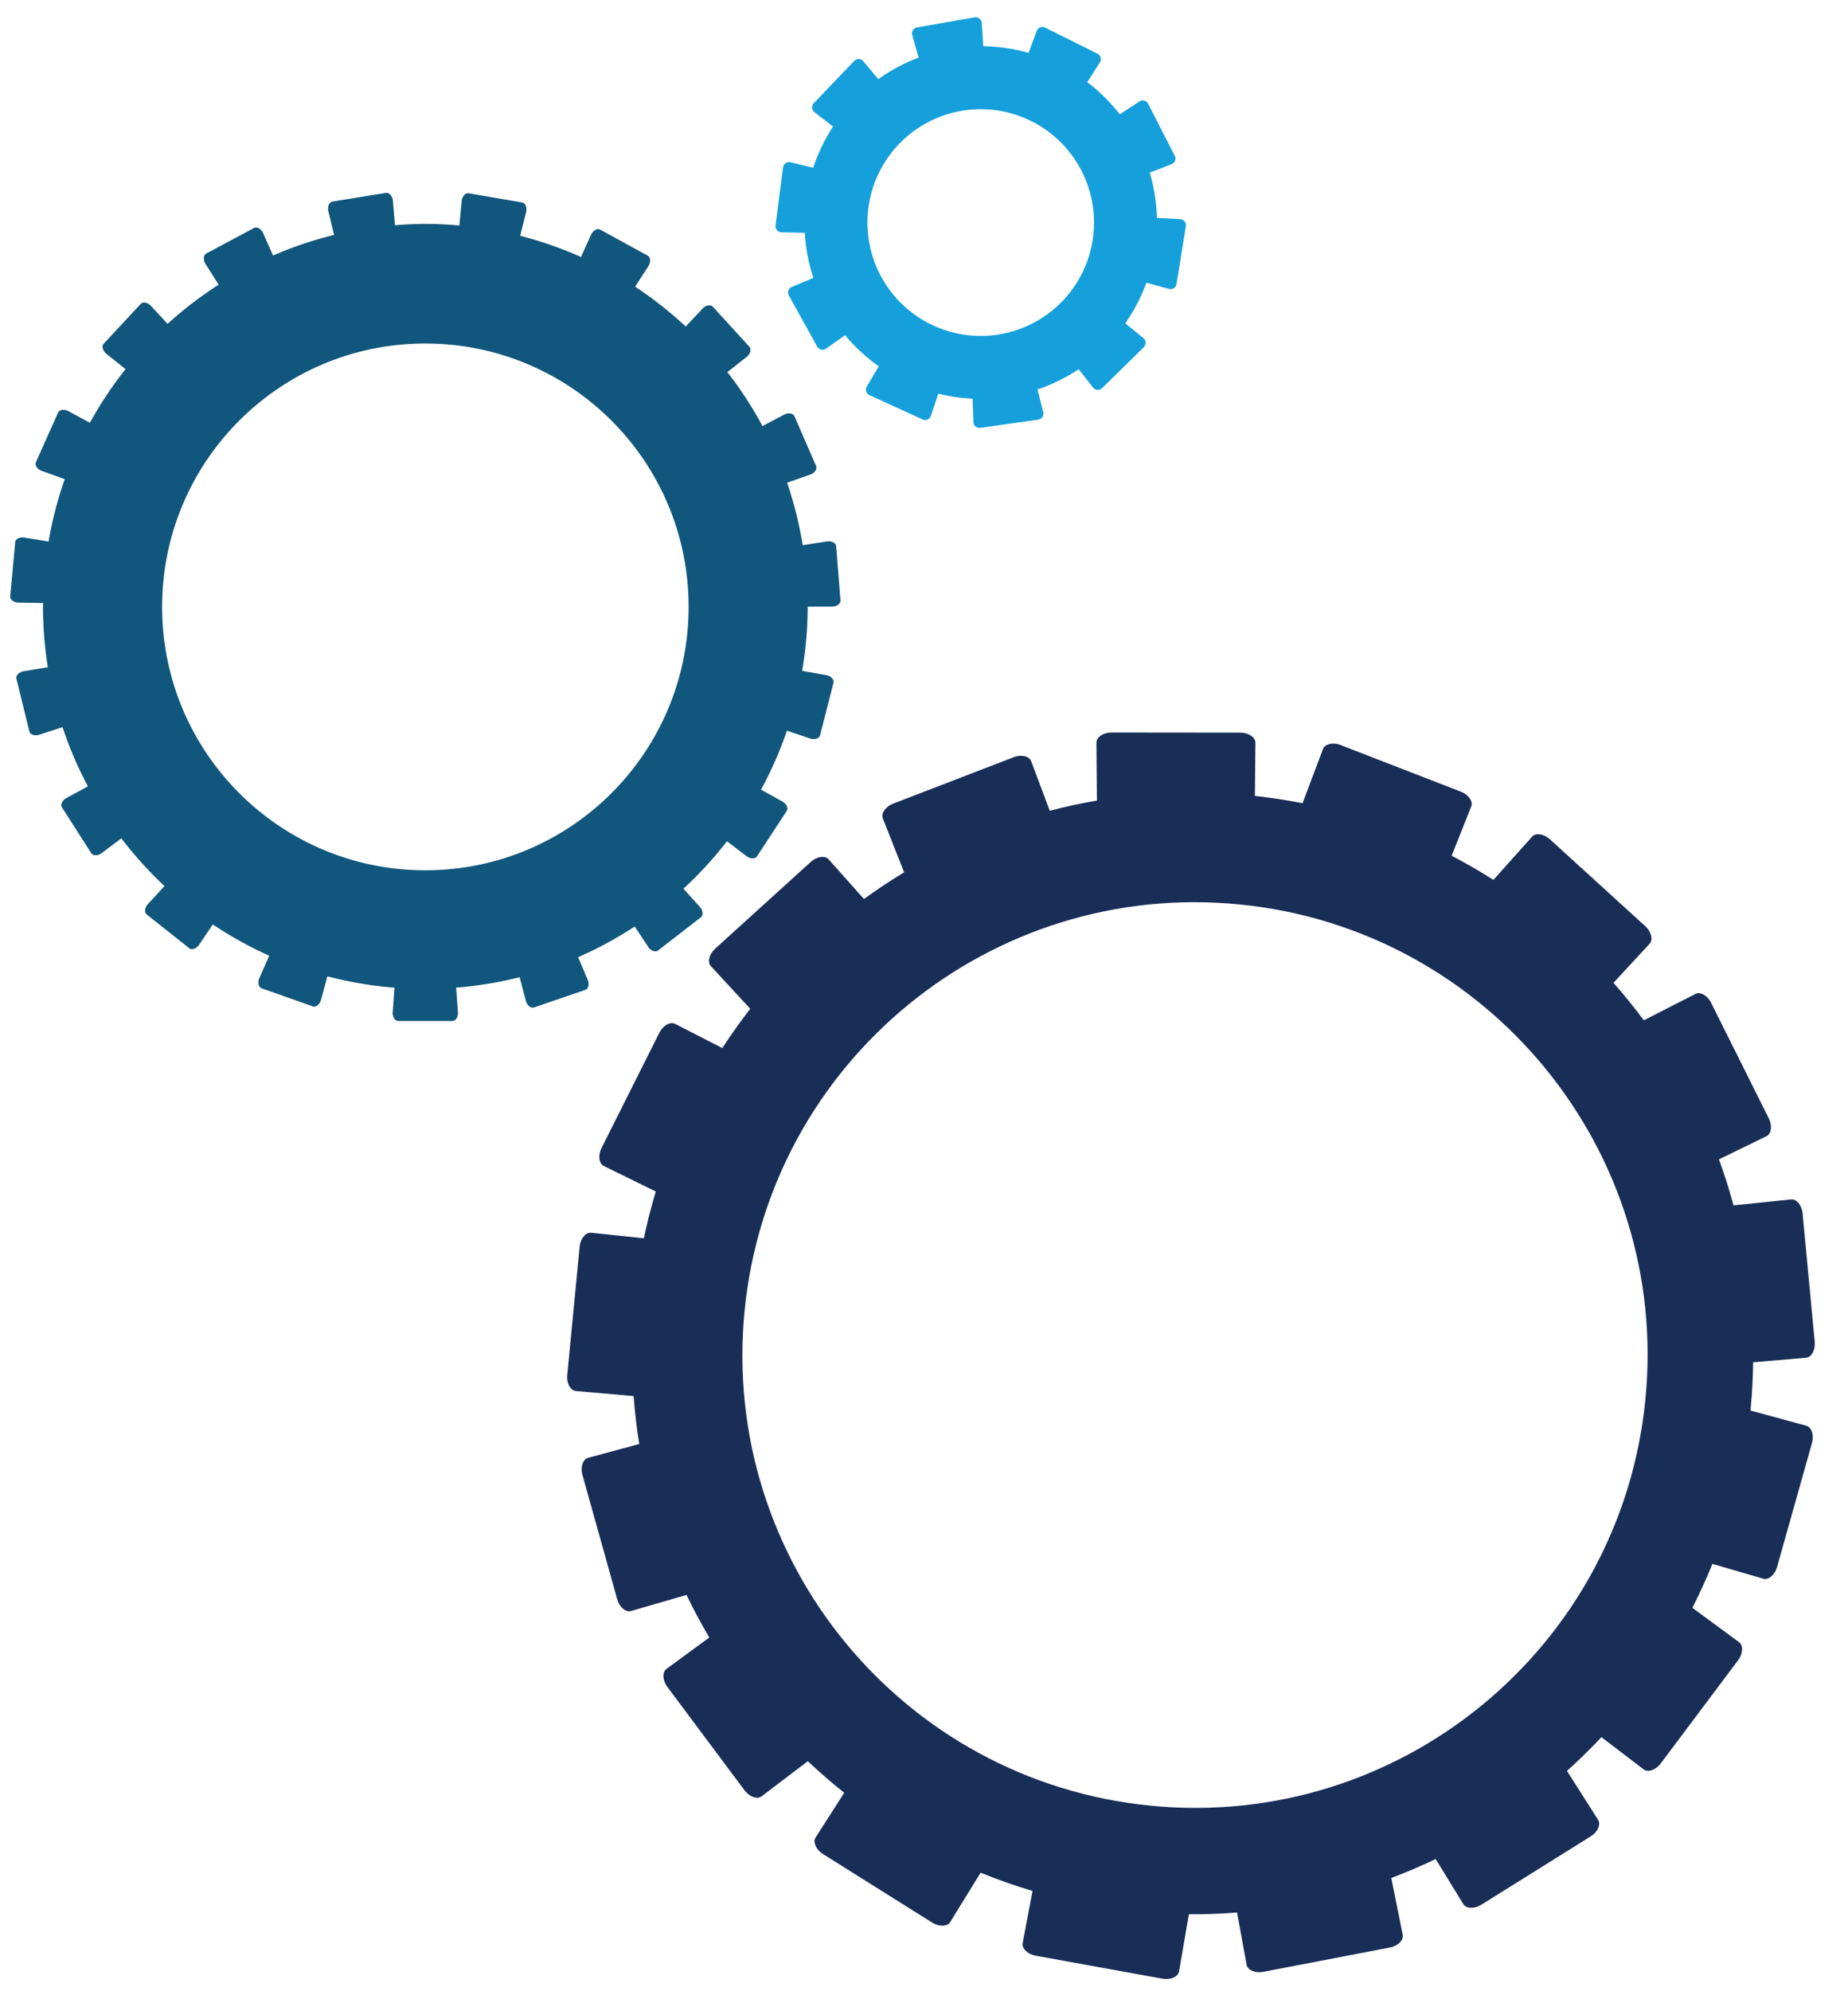 <svg id="Calque_1" data-name="Calque 1" xmlns="http://www.w3.org/2000/svg" viewBox="0 0 1393 1500"><defs><style>.cls-1{fill:#192e57;}.cls-2{fill:#16a0db;}.cls-3{fill:#11567c;}</style></defs><path class="cls-1" d="M1361.63,1074.13l-42.18-11.49c0-.45.12-.88.16-1.32,1.17-11.73,1.71-23.38,1.91-35l39.93-3.42c4.06-.35,7-5.86,6.48-11.83l-9.17-97.05c-.57-6-4.53-10.82-8.59-10.4l-43.44,4.48c-3.22-11.74-6.85-23.31-11-34.65L1331.55,856c3.67-1.79,4.47-8,1.79-13.37l-43.55-87.21c-2.68-5.37-8.13-8.47-11.76-6.61l-38.94,19.87c-7.2-9.75-14.87-19.14-22.87-28.24L1243.46,711c2.77-3,1.28-9.07-3.16-13.11l-72.07-65.65c-4.43-4-10.63-5-13.35-1.92l-29.15,32.57q-15.3-9.74-31.48-18.18L1109,607.58c1.5-3.79-2.08-8.92-7.68-11.09l-90.89-35.24c-5.59-2.17-11.7-.8-13.14,3l-15.45,40.88c-11.78-2.34-23.77-4.14-35.92-5.5l.39-40.07c0-4.08-5.16-7.58-11.16-7.58l-97.48-.1c-6,0-11.21,3.48-11.18,7.55l.34,43.71c-12,2.07-23.88,4.59-35.55,7.67l-14-37.37c-1.43-3.82-7.54-5.2-13.13-3l-91,35.05c-5.6,2.16-9.19,7.29-7.69,11.08l16.06,40.62c-10.4,6.25-20.47,13-30.28,20.1l-26.66-29.9c-2.71-3-8.91-2.14-13.35,1.89l-72.21,65.5c-4.44,4-5.95,10.11-3.18,13.11L565.54,760q-11.14,14.31-21.09,29.6l-35.6-18.26c-3.63-1.86-9.08,1.22-11.77,6.58l-43.73,87.13c-2.69,5.36-1.9,11.57,1.76,13.37l39.21,19.26q-5.19,17.29-9,35.23l-39.77-4.19c-4.06-.43-8,4.42-8.61,10.39l-9.37,97c-.58,6,2.4,11.48,6.46,11.84l43.58,3.83c.92,12.16,2.3,24.21,4.24,36.1l-38.56,10.42c-3.94,1.06-5.9,7-4.28,12.79L465.29,1205c1.62,5.78,6.38,9.85,10.3,8.72l41.92-12.12c5.24,11,11,21.63,17.15,32.07l-32.29,23.67c-3.28,2.41-3,8.67.62,13.48l58.33,78.1c3.59,4.81,9.5,6.89,12.75,4.42l34.85-26.5q13.19,12.47,27.44,23.79l-21.58,33.73c-2.19,3.44.36,9.16,5.44,12.35l82.57,51.82c5.08,3.19,11.34,3,13.48-.48l22.89-37.19q19.11,7.8,39.16,13.76l-7.47,39.29c-.76,4,3.73,8.37,9.63,9.44l95.92,17.39c5.91,1.07,11.65-1.43,12.34-5.45l7.43-43.12c12.22.1,24.32-.38,36.32-1.32l7.2,39.39c.73,4,6.5,6.46,12.39,5.33l95.74-18.37c5.89-1.12,10.34-5.53,9.54-9.53l-8.61-42.84c11.36-4.32,22.54-9,33.43-14.29l20.86,34c2.14,3.48,8.39,3.68,13.48.51l82.68-51.65c5.09-3.18,7.65-8.9,5.46-12.34l-23.49-36.88c9-8.08,17.65-16.6,26-25.43l31.83,24.31c3.24,2.47,9.16.41,12.76-4.39l58.49-78c3.6-4.8,3.93-11,.64-13.47l-35.19-25.92q8.22-16.14,15.1-33.07l38.38,11.17c3.91,1.14,8.68-2.92,10.31-8.69l26.44-93.83C1367.51,1081.15,1365.57,1075.2,1361.63,1074.13ZM867.1,1360.35c-187.49-18.6-324.4-185.67-305.8-373.16S747,662.79,934.45,681.39s324.41,185.66,305.81,373.15S1054.59,1378.94,867.1,1360.35Z"/><path class="cls-2" d="M889.67,165.11l-17.63-1a131.28,131.28,0,0,0-5.37-34.06l16.46-6.34a4.57,4.57,0,0,0,2.42-6.35L865.42,78.17a4.56,4.56,0,0,0-6.56-1.73L844.1,86.12a133.39,133.39,0,0,0-24.53-24.24L829.07,47a4.58,4.58,0,0,0-1.81-6.55L787.79,20.81a4.57,4.57,0,0,0-6.32,2.49l-6.14,16.54a131.73,131.73,0,0,0-34.13-5L740,17.26a4.56,4.56,0,0,0-5.34-4.19l-43.43,7.57a4.57,4.57,0,0,0-3.61,5.76l4.86,17a131.51,131.51,0,0,0-30.43,16.23L650.7,46.1a4.57,4.57,0,0,0-6.79-.21L613.42,77.74a4.59,4.59,0,0,0,.51,6.78l14,10.79A132.89,132.89,0,0,0,613,126.4l-17.15-4.11a4.56,4.56,0,0,0-5.59,3.85l-5.67,43.73A4.57,4.57,0,0,0,589,175l17.66.4c.22,3.62.54,7.26,1.06,10.91a133.79,133.79,0,0,0,5.39,23l-16.26,6.87a4.56,4.56,0,0,0-2.22,6.42L616,261.15a4.57,4.57,0,0,0,6.62,1.52l14.43-10.13A133.83,133.83,0,0,0,662.38,276l-9,15.19a4.56,4.56,0,0,0,2,6.48L695.44,316a4.55,4.55,0,0,0,6.23-2.69l5.61-16.72a132,132,0,0,0,25.85,3.75l.61,17.64a4.56,4.56,0,0,0,5.2,4.36l43.66-6.19a4.56,4.56,0,0,0,3.78-5.64l-4.32-17.11a131.69,131.69,0,0,0,31-15.22L823.94,292a4.57,4.57,0,0,0,6.78.43l31.48-30.87a4.57,4.57,0,0,0-.29-6.79l-13.64-11.22A133.41,133.41,0,0,0,864.16,213l17,4.65a4.58,4.58,0,0,0,5.72-3.67l7-43.53A4.57,4.57,0,0,0,889.67,165.11ZM751.26,252.23a85.4,85.4,0,1,1,72.56-96.54A85.4,85.4,0,0,1,751.26,252.23Z"/><path class="cls-3" d="M627.21,457c3.59,0,6.54-2.22,6.34-4.73l-3.27-40.71c-.2-2.51-3.47-4.21-7-3.66l-18.2,2.84a287,287,0,0,0-11.78-47.08l17.38-6.07c3.39-1.18,5.47-4.23,4.47-6.53l-16.3-37.45c-1-2.31-4.64-2.86-7.82-1.19L574.76,321a288.94,288.94,0,0,0-26.49-40.67l14.53-11.41c2.82-2.22,3.8-5.77,2.1-7.63L537.35,231.1c-1.7-1.86-5.32-1.2-7.79,1.41L516.9,246a289.68,289.68,0,0,0-38.16-30l10-15.48c1.95-3,1.73-6.69-.48-7.89L452.44,173c-2.21-1.21-5.42.59-6.91,3.86l-7.6,16.78a285.56,285.56,0,0,0-45.82-16l4.44-17.8c.87-3.48-.53-6.89-3-7.31l-40.26-6.91c-2.47-.42-4.93,2.32-5.27,5.89l-1.76,18.38c-8.46-.75-17-1.2-25.65-1.2-7.71,0-15.32.39-22.88,1l-1.58-18.42c-.31-3.57-2.74-6.34-5.22-5.94l-40.32,6.52c-2.48.4-3.92,3.79-3.08,7.28L251.8,177a286.55,286.55,0,0,0-46,15.5l-7.43-16.82c-1.45-3.28-4.64-5.11-6.86-3.93l-36,19.24c-2.22,1.19-2.48,4.86-.56,7.89l9.88,15.59A288.84,288.84,0,0,0,126.31,244l-12.5-13.53c-2.44-2.63-6-3.33-7.77-1.49L78.2,258.9c-1.72,1.84-.77,5.4,2,7.65L94.65,278.1a287.7,287.7,0,0,0-26.89,40.41l-16.17-8.72c-3.16-1.71-6.81-1.19-7.83,1.1L27.1,348.19c-1,2.3,1,5.36,4.4,6.57L48.81,361a286.17,286.17,0,0,0-12.19,47l-18.19-3c-3.54-.58-6.82,1.09-7,3.59L7.72,449.22C7.49,451.72,10.43,454,14,454l18.46.28c0,.87-.06,1.72-.06,2.59a290.74,290.74,0,0,0,3.66,45.81l-18.15,3c-3.54.59-6.11,3.24-5.51,5.68l9.73,39.67c.6,2.44,4.09,3.6,7.51,2.49l17.5-5.71a286.13,286.13,0,0,0,19.13,44.61l-16.17,8.76c-3.16,1.71-4.73,5-3.37,7.16L68.8,642.76c1.36,2.12,5,2.08,7.91-.08l14.74-11.09A289.3,289.3,0,0,0,124,667.54l-12.51,13.59c-2.43,2.64-2.84,6.3-.86,7.86l32,25.36c2,1.57,5.44.34,7.46-2.63l10.32-15.24A287,287,0,0,0,202.94,720l-7.42,16.86c-1.44,3.28-.64,6.88,1.73,7.72l38.51,13.61c2.37.84,5.26-1.45,6.2-4.91l4.82-17.74a287.52,287.52,0,0,0,50.57,8.57L296,762.49c-.27,3.58,1.69,6.7,4.2,6.7H341c2.51,0,4.47-3.12,4.2-6.7l-1.37-18.43a287.25,287.25,0,0,0,47.89-7.86L396.39,754c.91,3.47,3.78,5.78,6.15,5l38.64-13.24c2.38-.82,3.22-4.41,1.81-7.7l-7.24-16.91A288.58,288.58,0,0,0,478.43,698l10.19,15.36c2,3,5.45,4.26,7.43,2.71l32.26-25c2-1.54,1.62-5.21-.79-7.87l-12.35-13.67A290.11,290.11,0,0,0,548,633.77L562.69,645c2.85,2.18,6.53,2.25,7.91.15L593,611c1.38-2.1-.15-5.45-3.29-7.19l-16.07-8.9a286.42,286.42,0,0,0,19.54-44.43l17.45,5.87c3.4,1.15,6.91,0,7.53-2.41l10.11-39.58c.62-2.43-1.92-5.1-5.45-5.73l-18.16-3.22a289.71,289.71,0,0,0,4.15-48.36ZM320.63,655.66c-109.59,0-198.42-88.84-198.42-198.43S211,258.8,320.63,258.8s198.43,88.84,198.43,198.43S430.22,655.66,320.63,655.66Z"/></svg>